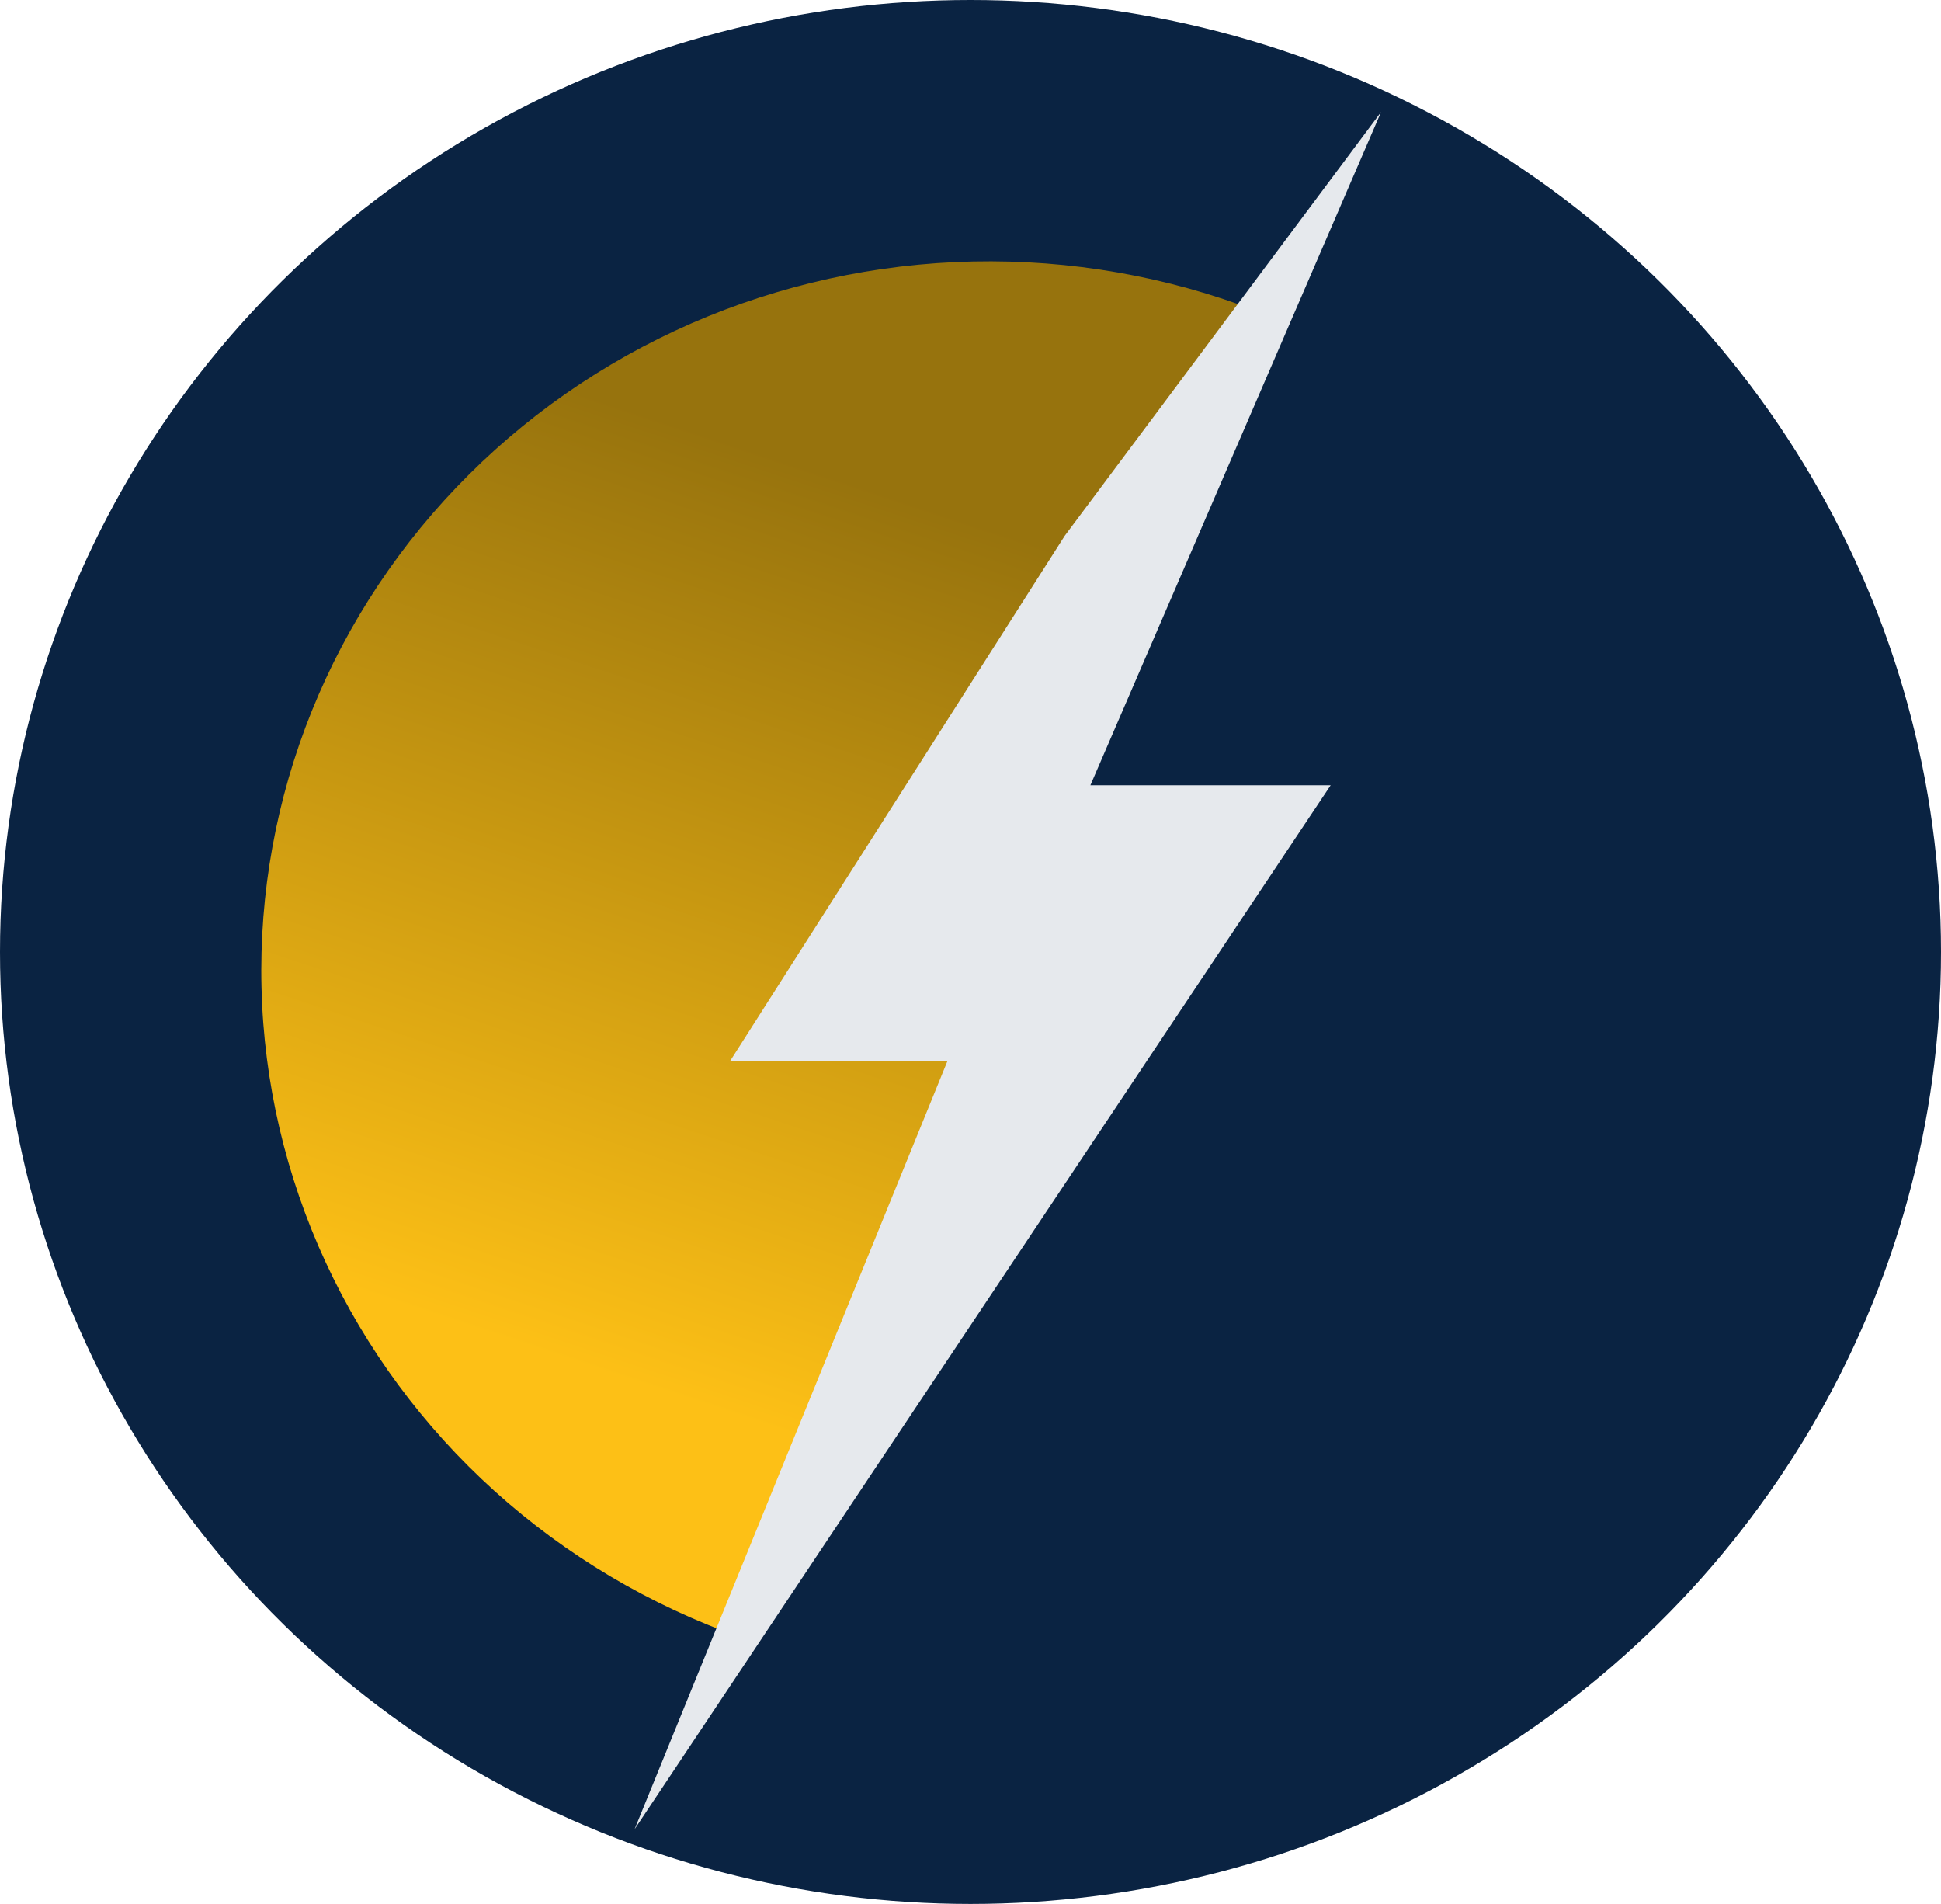 <svg width="52" height="51" viewBox="0 0 52 51" fill="none" xmlns="http://www.w3.org/2000/svg">
<ellipse cx="26" cy="25.5" rx="26" ry="25.5" fill="#0A2342"/>
<path d="M34.14 8.519C31.742 7.524 29.165 7.008 26.559 7C23.953 6.992 21.372 7.494 18.968 8.474C16.565 9.455 14.387 10.895 12.565 12.71C10.742 14.524 9.311 16.676 8.356 19.038C7.401 21.401 6.942 23.926 7.006 26.464C7.069 29.002 7.655 31.502 8.727 33.817C9.799 36.131 11.336 38.212 13.247 39.938C15.159 41.663 17.406 42.998 19.856 43.863L26.5 26L34.14 8.519Z" fill="url(#paint0_linear_421_272)"/>
<path d="M37 3L29.212 21.034H35.649L17 49L25.38 28.428H19.556L28.522 14.356L37 3Z" fill="#E6E9ED"/>
<defs>
<linearGradient id="paint0_linear_421_272" x1="16.582" y1="39.713" x2="25.218" y2="13.683" gradientUnits="userSpaceOnUse">
<stop offset="0.096" stop-color="#FDC016"/>
<stop offset="1" stop-color="#97730D"/>
</linearGradient>
</defs>
</svg>
